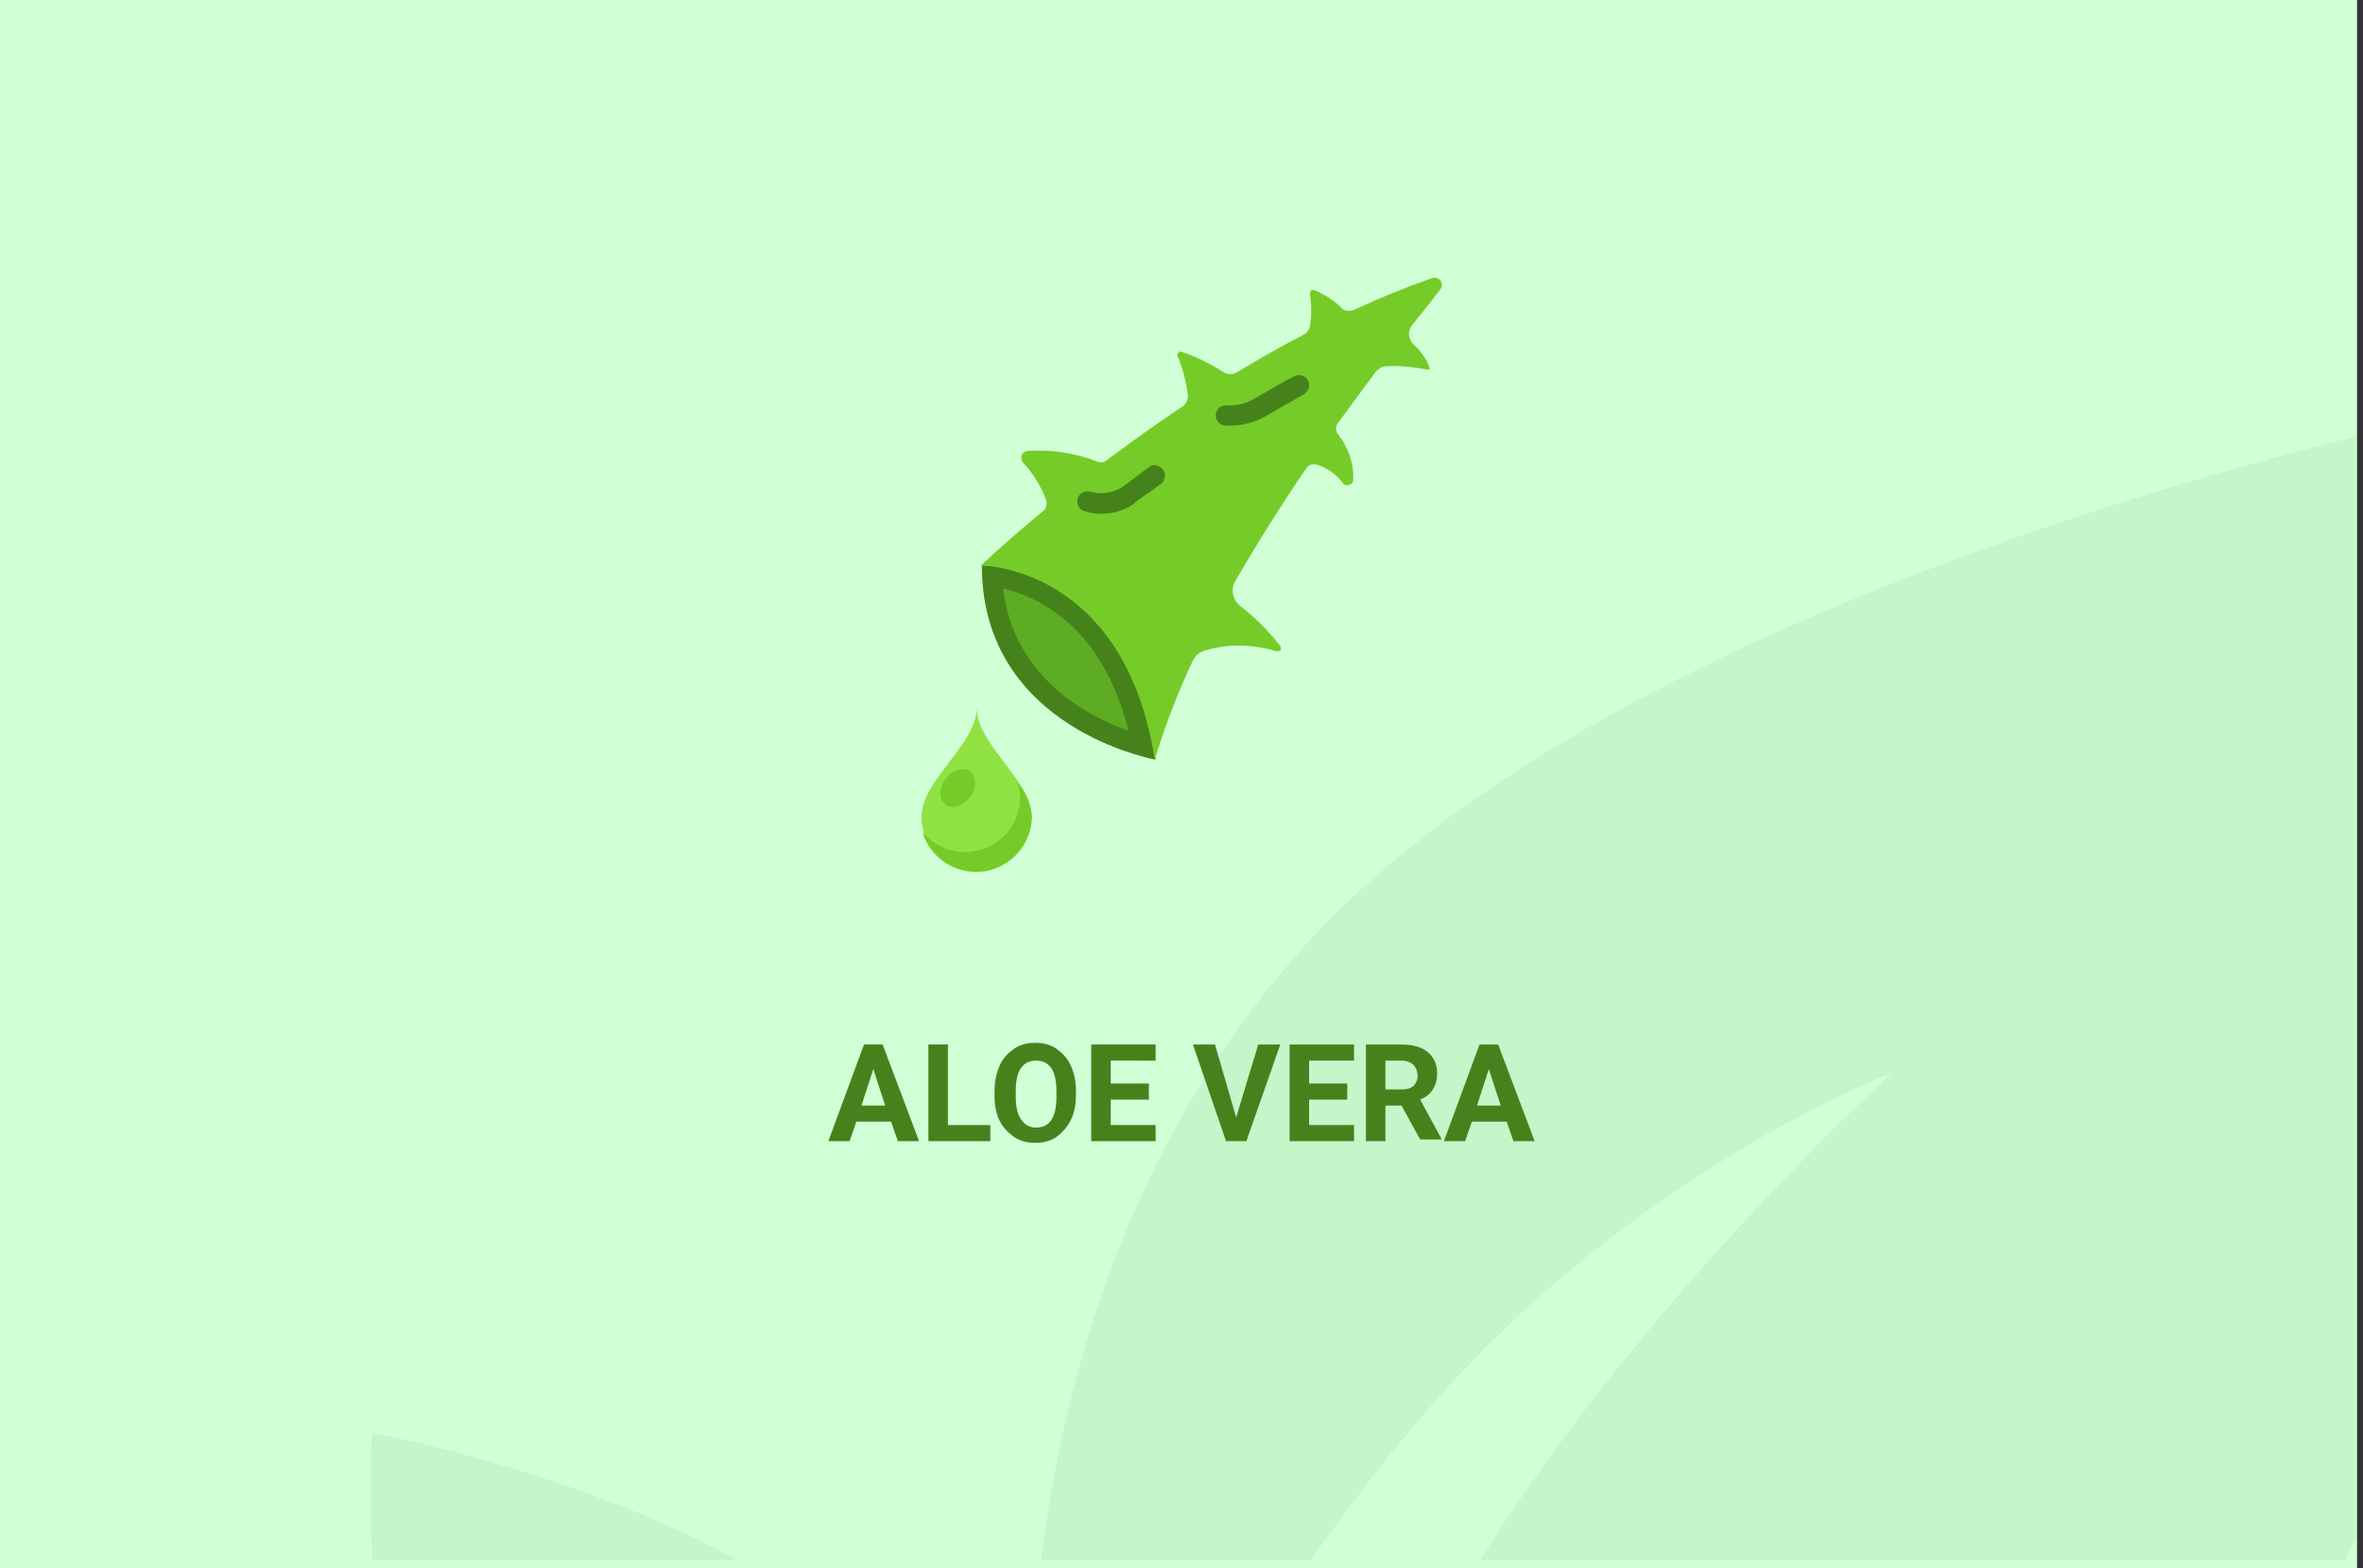 <?xml version="1.0" encoding="utf-8"?>
<!-- Generator: Adobe Illustrator 16.0.4, SVG Export Plug-In . SVG Version: 6.00 Build 0)  -->
<!DOCTYPE svg PUBLIC "-//W3C//DTD SVG 1.1//EN" "http://www.w3.org/Graphics/SVG/1.1/DTD/svg11.dtd">
<svg version="1.1" id="Слой_1" xmlns="http://www.w3.org/2000/svg" xmlns:xlink="http://www.w3.org/1999/xlink" x="0px" y="0px"
	 width="278.7px" height="185px" viewBox="0 0 278.7 185" enable-background="new 0 0 278.7 185" xml:space="preserve">
<rect x="0" y="0" width="278.7" height="185" fill="#333333" stroke="none"/>
<g id="Rectangle_756_1_" enable-background="new    ">
	<g id="Rectangle_756">
		<g>
			<rect fill="#D1FFD6" width="278" height="185"/>
		</g>
	</g>
</g>
<g id="Rectangle_757_copy_1_" enable-background="new    ">
	<g id="Rectangle_757_copy">
		<g>
			<path fill="#C3F6C8" d="M43.9,184h43c-18.6-10.4-43-15-43-15S43.5,175.2,43.9,184z M154.299,111.1
				C134,133.3,125.7,160.6,122.8,184h31.8c4.699-6.6,9.699-13.2,15-19.1c24-27.101,53.6-38.4,53.6-38.4S194,152.9,174.6,184h102
				c0.4-0.8,0.8-1.7,1.199-2.5v-130C246.1,59.4,184.1,78.5,154.299,111.1z"/>
		</g>
	</g>
</g>
<g>
	<path fill="#46821C" d="M105.1,132.3H101l-0.8,2.3h-2.5l4.2-11.399h2.2l4.3,11.399h-2.5L105.1,132.3z M101.6,130.4h2.8L103,126.1
		L101.6,130.4z"/>
	<path fill="#46821C" d="M111.8,132.7h5v1.899h-7.3V123.2h2.3V132.7z"/>
	<path fill="#46821C" d="M126.9,129.2c0,1.1-0.2,2.1-0.6,2.899c-0.4,0.801-1,1.5-1.7,2c-0.7,0.5-1.6,0.7-2.5,0.7s-1.8-0.2-2.5-0.7
		c-0.7-0.5-1.3-1.1-1.7-1.899s-0.6-1.8-0.6-2.9v-0.6c0-1.101,0.2-2.101,0.6-3c0.4-0.9,1-1.5,1.7-2c0.7-0.5,1.6-0.7,2.5-0.7
		s1.8,0.2,2.5,0.7c0.7,0.5,1.3,1.1,1.7,2c0.4,0.899,0.6,1.8,0.6,2.899V129.2z M124.6,128.7c0-1.2-0.2-2.101-0.6-2.7s-1-0.9-1.8-0.9
		c-0.8,0-1.4,0.301-1.8,0.9s-0.6,1.5-0.6,2.7v0.6c0,1.2,0.2,2.101,0.6,2.7s1,1,1.8,1c0.8,0,1.4-0.3,1.8-0.9
		c0.4-0.6,0.6-1.5,0.6-2.699V128.7z"/>
	<path fill="#46821C" d="M135.5,129.7H131v3h5.3v1.899h-7.6V123.2h7.6v1.899H131v2.7h4.5V129.7z"/>
	<path fill="#46821C" d="M145.799,131.8l2.601-8.6H151l-4,11.399h-2.4l-3.9-11.399h2.6L145.799,131.8z"/>
	<path fill="#46821C" d="M158.9,129.7h-4.5v3h5.3v1.899h-7.6V123.2h7.6v1.899h-5.3v2.7h4.5V129.7z"/>
	<path fill="#46821C" d="M165.299,130.4H163.4v4.199h-2.3V123.2h4.199c1.301,0,2.4,0.3,3.101,0.899c0.7,0.601,1.101,1.4,1.101,2.5
		c0,0.801-0.201,1.4-0.5,1.9c-0.301,0.5-0.801,0.9-1.5,1.2l2.5,4.6v0.101h-2.5L165.299,130.4z M163.4,128.5h1.899
		c0.601,0,1-0.1,1.4-0.4c0.301-0.3,0.5-0.699,0.5-1.199s-0.199-1-0.5-1.301c-0.3-0.3-0.8-0.5-1.4-0.5H163.4V128.5z"/>
	<path fill="#46821C" d="M177.7,132.3h-4.1l-0.801,2.3h-2.5L174.5,123.2h2.199L181,134.6h-2.5L177.7,132.3z M174.2,130.4H177
		l-1.4-4.301L174.2,130.4z"/>
</g>
<g>
	<path fill="#90E242" d="M115.2,83.5c0,4.3,6.5,8.6,6.5,12.9c-0.1,3.6-3,6.399-6.5,6.399c-3.6,0-6.5-2.8-6.5-6.399
		C108.6,92.1,115.2,87.8,115.2,83.5z"/>
	<path fill="#75CC29" d="M121.7,96.4c-0.1,3.199-2.5,5.899-5.7,6.399c-3.2,0.4-6.2-1.5-7.2-4.6c1.3,1.399,3.1,2.3,5,2.3
		c3.6,0,6.5-2.9,6.5-6.4c0-0.6-0.1-1.3-0.4-1.899C121,93.4,121.6,94.8,121.7,96.4z"/>
	<path fill="#46821C" d="M136.3,89.6c0,0-20.5-3.6-20.5-22.9C115.8,66.6,132.7,66.6,136.3,89.6z"/>
	<path fill="#5EAC23" d="M133.1,86.2c-5-1.8-13.5-6.3-14.8-16.8C122.4,70.4,130,73.8,133.1,86.2z"/>
	<path fill="#75CC29" d="M166.5,38.4c-0.5,0.7-0.4,1.6,0.199,2.2c0.801,0.7,1.5,1.7,1.9,2.7c0,0.1,0,0.2,0,0.2
		c-0.1,0.1-0.1,0.1-0.2,0.1c-1.601-0.3-3.3-0.5-4.899-0.4c-0.5,0-0.9,0.3-1.201,0.6c-1.399,1.9-2.899,3.9-4.5,6.1
		c-0.299,0.4-0.299,0.9,0,1.3c1.201,1.5,1.9,3.5,1.801,5.4c0,0.3-0.2,0.5-0.5,0.6c-0.301,0.1-0.6,0-0.7-0.2
		c-0.8-1.1-1.899-1.8-3.101-2.2c-0.5-0.1-0.899,0-1.199,0.4c-2.9,4.2-5.7,8.7-8.4,13.3c-0.6,1-0.3,2.3,0.6,3
		c1.801,1.4,3.301,2.9,4.701,4.7c0.1,0.2,0.1,0.4,0,0.5c-0.101,0.1-0.301,0.2-0.5,0.1c-2.701-0.8-5.601-0.9-8.301-0.1
		c-0.699,0.2-1.199,0.6-1.5,1.2c-1.8,3.8-3.3,7.7-4.5,11.7c-3.6-22.9-20.5-22.9-20.5-22.9s2.7-2.6,7.3-6.4c0.4-0.3,0.5-0.8,0.4-1.3
		c-0.6-1.6-1.5-3.1-2.7-4.4c-0.2-0.2-0.3-0.6-0.2-0.9c0.1-0.3,0.4-0.5,0.7-0.5c2.8-0.2,5.5,0.2,8.1,1.2c0.4,0.2,0.9,0.2,1.2-0.1
		c2.7-2,5.7-4.2,8.9-6.3c0.5-0.3,0.7-0.8,0.7-1.4c-0.2-1.6-0.6-3.1-1.2-4.6c-0.1-0.1,0-0.3,0.1-0.4s0.3-0.2,0.4-0.1
		c1.7,0.6,3.399,1.4,4.899,2.4c0.5,0.3,1.101,0.3,1.601,0c2.5-1.5,5.101-3,7.8-4.4c0.4-0.2,0.7-0.6,0.801-1
		c0.199-1.3,0.199-2.5,0-3.8c0-0.1,0-0.3,0.1-0.4c0.1-0.1,0.3-0.1,0.4-0.1c1.1,0.5,2.199,1.1,3.1,2c0.4,0.5,1.1,0.6,1.699,0.3
		c3-1.4,6-2.6,9.101-3.7c0.399-0.1,0.8,0,1,0.3c0.2,0.3,0.2,0.7,0,1C169,35.3,167.9,36.7,166.5,38.4z"/>
	<path fill="#46821C" d="M145.2,50.2c-0.199,0-0.4,0-0.699,0c-0.4,0-0.801-0.3-1-0.7c-0.201-0.4-0.101-0.9,0.1-1.2
		c0.3-0.4,0.699-0.5,1.1-0.5c1.1,0.1,2.2-0.2,3.1-0.7c1.601-0.9,3.201-1.9,4.801-2.7c0.4-0.2,0.8-0.2,1.199,0
		c0.4,0.2,0.601,0.6,0.601,1.1c0,0.4-0.3,0.8-0.601,1c-1.6,0.9-3.199,1.8-4.699,2.7C147.9,49.8,146.6,50.2,145.2,50.2z"/>
	<path fill="#46821C" d="M129.9,60.6c-0.7,0-1.3-0.1-2-0.3c-0.6-0.2-1-0.8-0.8-1.5c0.2-0.6,0.8-1,1.5-0.8c1.4,0.4,3,0.1,4.1-0.8
		c0.9-0.7,1.9-1.4,2.8-2.1c0.4-0.3,0.8-0.3,1.2-0.1c0.4,0.2,0.7,0.6,0.7,1s-0.1,0.8-0.5,1.1c-0.9,0.7-1.9,1.3-2.8,2
		C133,60.1,131.5,60.6,129.9,60.6z"/>
	<path fill="#75CC29" d="M114.4,91c-0.8-0.6-2.1-0.2-2.9,0.9s-0.8,2.4,0,3c0.8,0.6,2.1,0.199,2.9-0.9C115.2,93,115.2,91.6,114.4,91z
		"/>
</g>
</svg>

